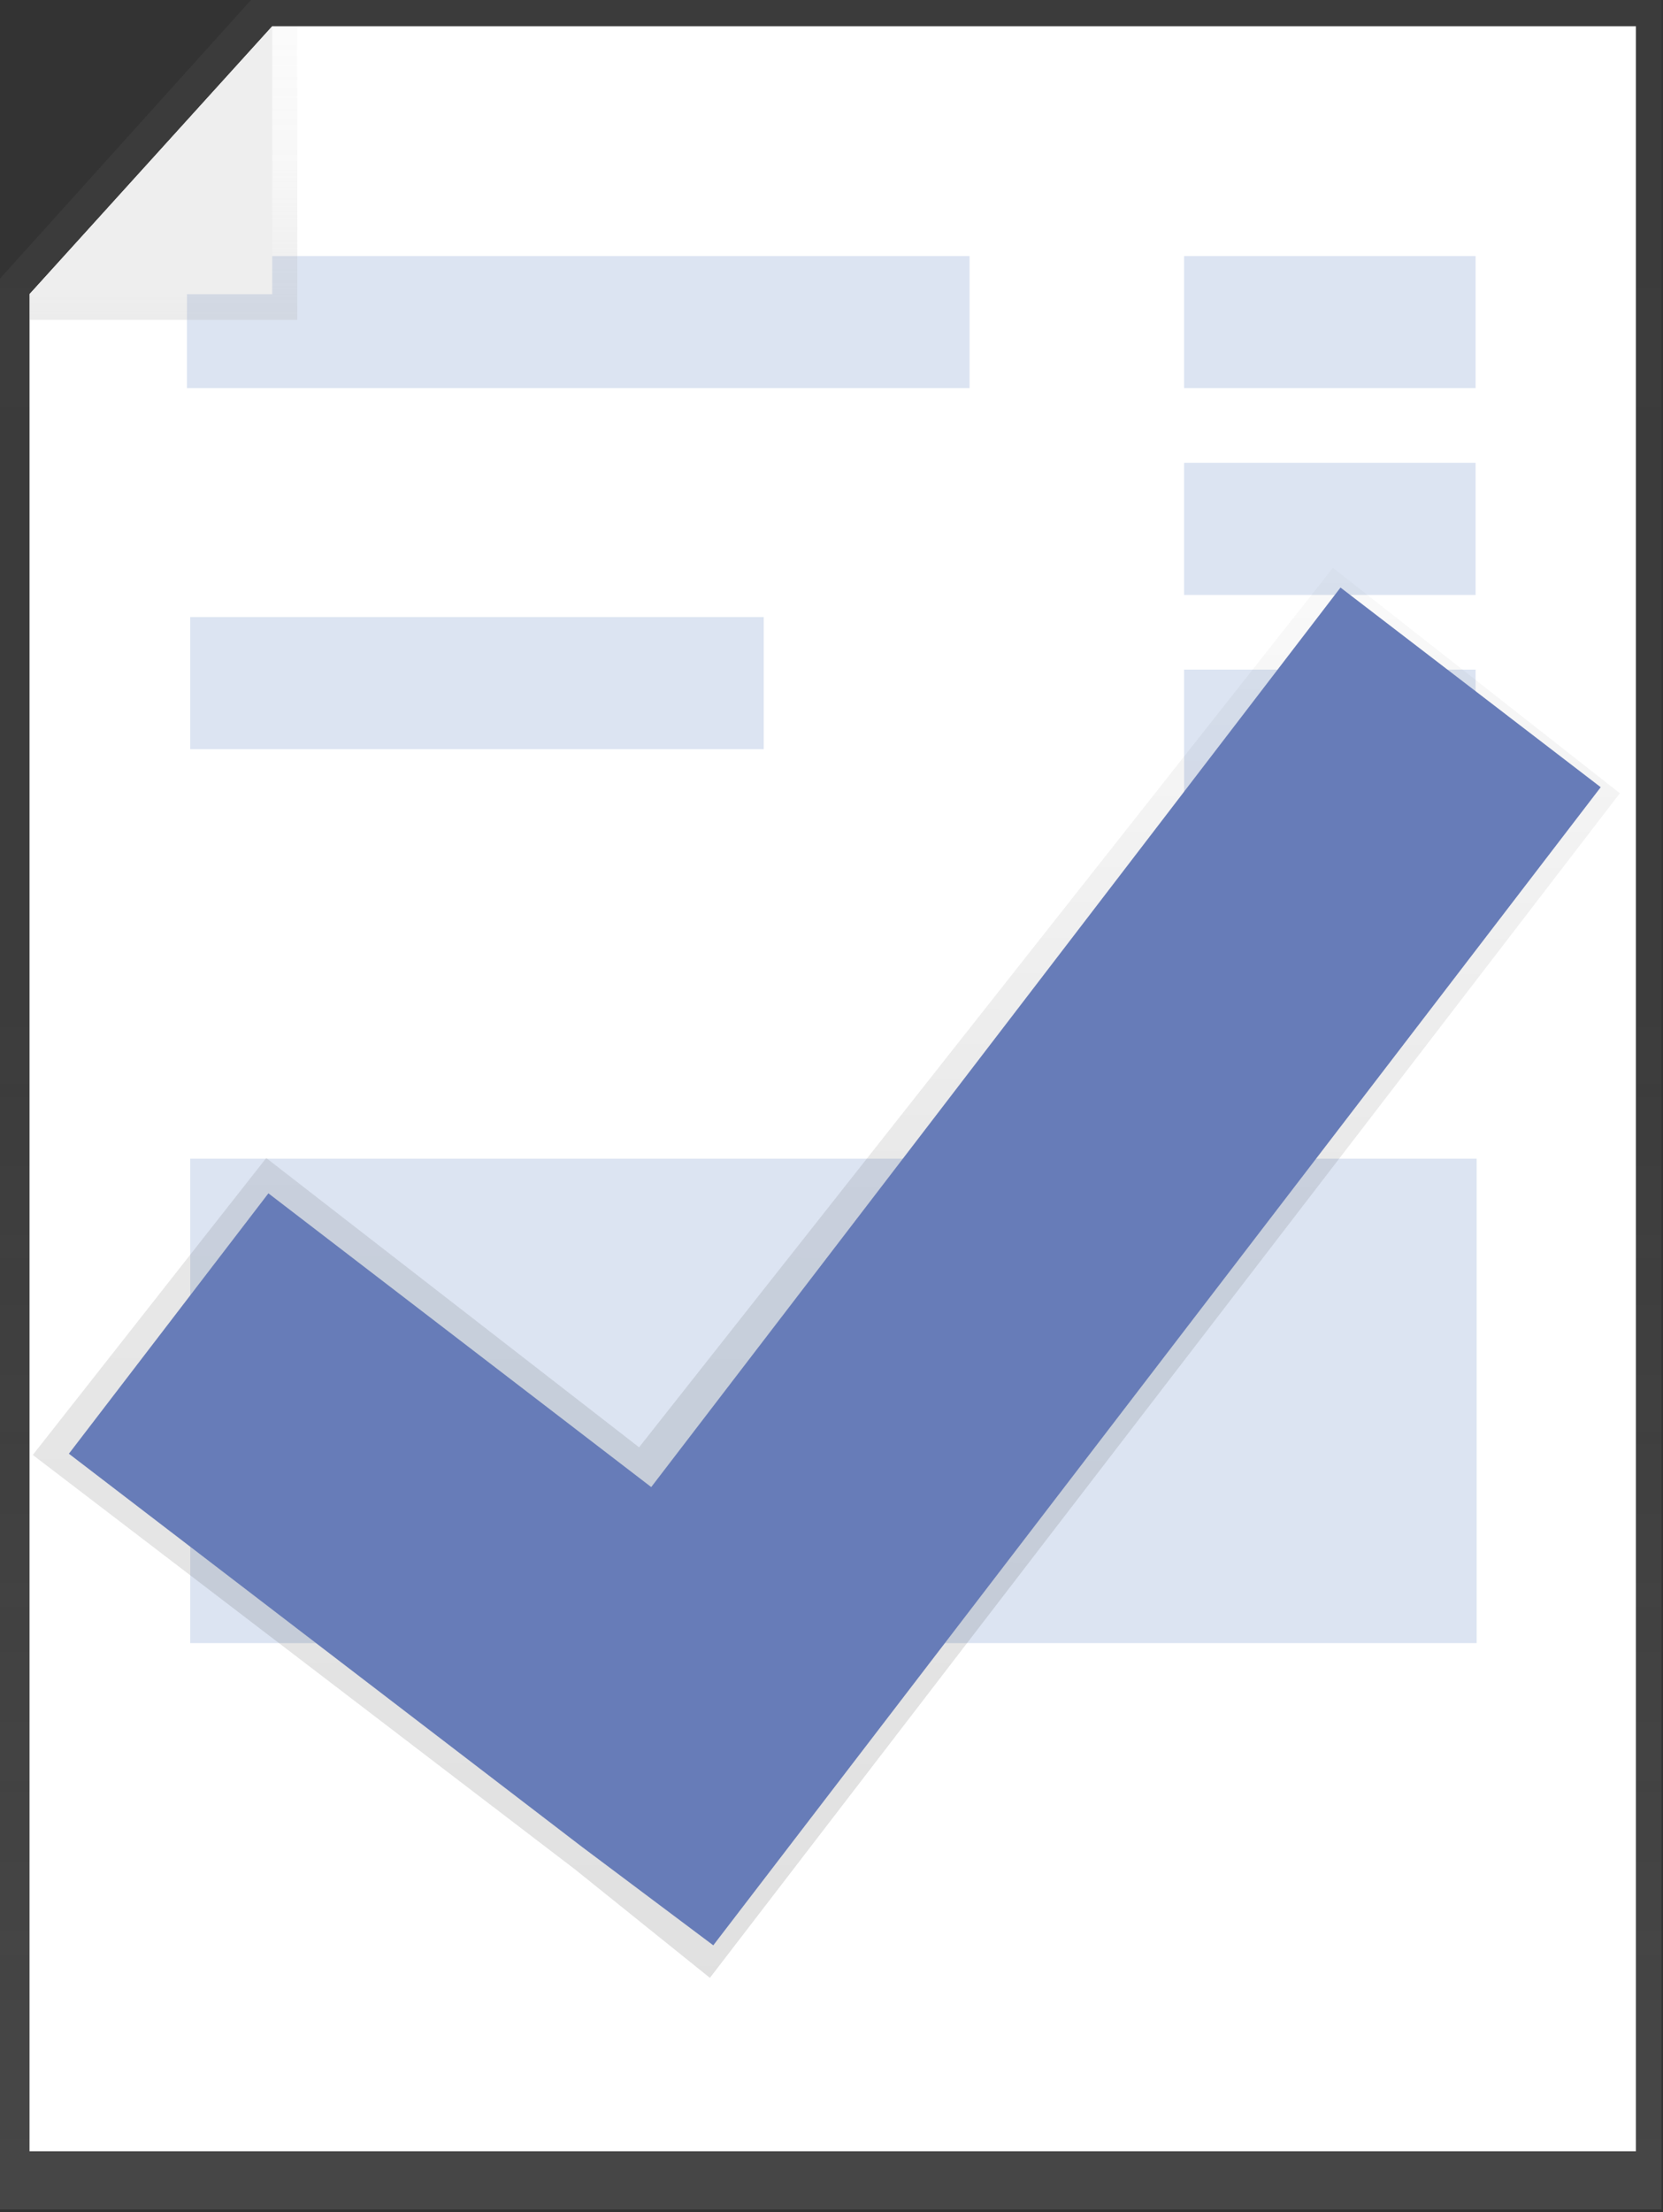<?xml version="1.0" encoding="UTF-8"?>
<svg width="507px" height="674px" viewBox="0 0 507 674" version="1.1" xmlns="http://www.w3.org/2000/svg" xmlns:xlink="http://www.w3.org/1999/xlink">
    <rect x="0" y="0" width="507" height="674" fill="#333333" stroke="none"/>
    <!-- Generator: Sketch 50.2 (55047) - http://www.bohemiancoding.com/sketch -->
    <title>success-illustration</title>
    <desc>Created with Sketch.</desc>
    <defs>
        <linearGradient x1="49.999%" y1="100%" x2="49.999%" y2="0%" id="linearGradient-1">
            <stop stop-color="#808080" stop-opacity="0.25" offset="1%"></stop>
            <stop stop-color="#808080" stop-opacity="0.12" offset="54%"></stop>
            <stop stop-color="#808080" stop-opacity="0.1" offset="100%"></stop>
        </linearGradient>
        <linearGradient x1="49.994%" y1="100%" x2="49.994%" y2="0%" id="linearGradient-2">
            <stop stop-color="#B3B3B3" stop-opacity="0.25" offset="0%"></stop>
            <stop stop-color="#B3B3B3" stop-opacity="0.1" offset="54%"></stop>
            <stop stop-color="#B3B3B3" stop-opacity="0.05" offset="100%"></stop>
        </linearGradient>
        <linearGradient x1="49.877%" y1="100.026%" x2="50.079%" y2="-0.074%" id="linearGradient-3">
            <stop stop-color="#000000" stop-opacity="0.12" offset="0%"></stop>
            <stop stop-color="#000000" stop-opacity="0.09" offset="55%"></stop>
            <stop stop-color="#000000" stop-opacity="0.02" offset="100%"></stop>
        </linearGradient>
    </defs>
    <g id="success-illustration" stroke="none" stroke-width="1" fill="none" fill-rule="evenodd">
        <g id="undraw_files1_9ool-copy-2" fill-rule="nonzero">
            <rect id="Rectangle-path" fill="#F5F5F5" x="53.55" y="183.37" width="88.87" height="40.25"></rect>
            <rect id="Rectangle-path" fill="#F5F5F5" x="53.55" y="245.99" width="88.87" height="40.25"></rect>
            <rect id="Rectangle-path" fill="#F5F5F5" x="208.97" y="127.47" width="88.87" height="40.25"></rect>
            <rect id="Rectangle-path" fill="#F5F5F5" x="208.97" y="190.08" width="88.87" height="40.25"></rect>
            <polygon id="Shape" fill="url(#linearGradient-1)" points="506.51 673.12 0 673.12 0 84.87 76.52 0 506.51 0"></polygon>
            <polygon id="Shape" fill="#FFFFFF" points="498.74 655.4 9 655.4 9 89.62 83 8 498.74 8"></polygon>
            <rect id="Rectangle-path" fill="#DCE4F2" x="57" y="78" width="238.59" height="40.25"></rect>
            <rect id="Rectangle-path" fill="#DCE4F2" x="58" y="188" width="174.84" height="40.25"></rect>
            <rect id="Rectangle-path" fill="#DCE4F2" x="58" y="353" width="392.18" height="147.59"></rect>
            <rect id="Rectangle-path" fill="#DCE4F2" x="361" y="78" width="88.87" height="40.25"></rect>
            <rect id="Rectangle-path" fill="#DCE4F2" x="361" y="141" width="88.87" height="40.25"></rect>
            <rect id="Rectangle-path" fill="#DCE4F2" x="361" y="204" width="88.87" height="40.25"></rect>
            <polygon id="Shape" fill="url(#linearGradient-2)" points="90.63 8 90.63 97.45 9 97.45 9 89.62 82.8 8"></polygon>
            <polygon id="Shape" fill="#EEEEEE" points="9 89.62 83 8 83 89.62"></polygon>
            <polygon id="Shape-Copy-29" fill="url(#linearGradient-3)" points="493.85 241.67 406.36 173 194.84 440.93 81.17 352.8 10 443.26 175.42 569.62 175.42 569.62 216.43 602.57"></polygon>
            <polygon id="Shape-Copy-30" fill="#677CB8" points="488.01 239.83 408.68 179 198.54 453.05 81.83 363.56 21 442.89 177.36 562.61 177.36 562.61 217.46 592.66"></polygon>
        </g>
    </g>
</svg>